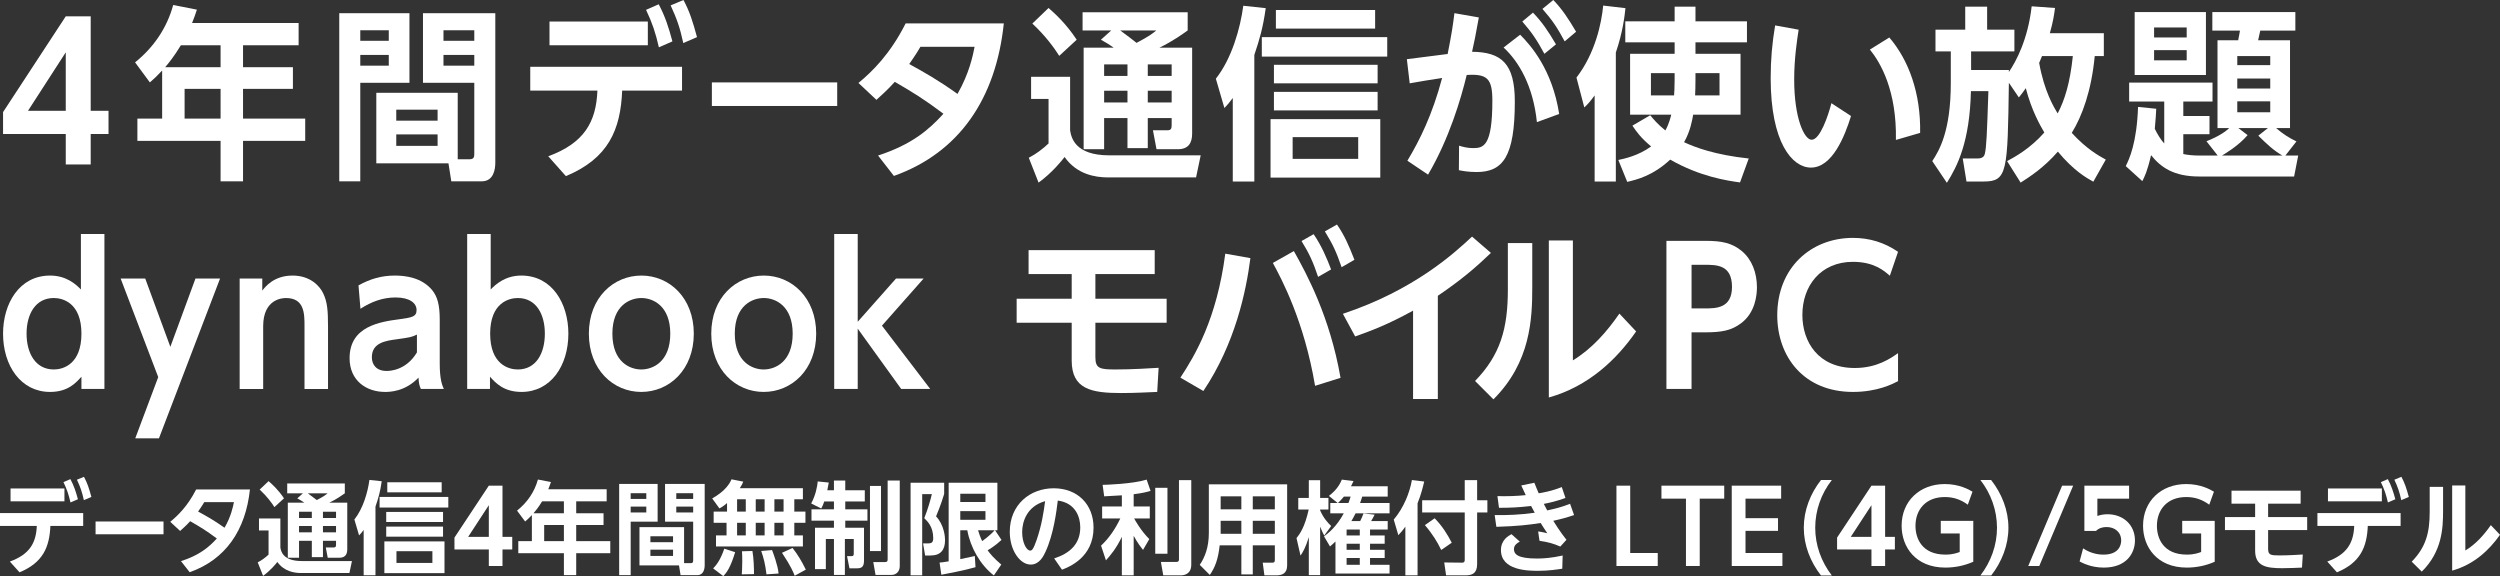 <?xml version="1.0" encoding="UTF-8"?><svg id="_レイヤー_2" xmlns="http://www.w3.org/2000/svg" width="645.808" height="148.832" viewBox="0 0 645.808 148.832"><rect x="0" y="0" width="645.808" height="148.832" fill="#333333" stroke="none"/><defs><style>.cls-1{fill:#fff;}</style></defs><g id="_レイアウト"><path class="cls-1" d="M2.547,145.062c5.095-1.846,6.785-4.81,6.961-9.204H0v-3.328h21.49v3.328h-8.475c-.227,5.46-1.917,9.49-7.971,11.986l-2.497-2.782ZM16.647,126.186v3.328H2.724v-3.328h13.923ZM18.186,123.767c.933,1.742,1.413,3.25,1.942,5.2l-1.917.832c-.479-2.08-.934-3.406-1.816-5.252l1.791-.78ZM21.691,123.169c.883,1.638,1.312,2.99,1.917,5.2l-1.942.832c-.479-2.158-.883-3.328-1.791-5.278l1.816-.754Z"/><path class="cls-1" d="M42.24,134.714v3.302h-17.553v-3.302h17.553Z"/><path class="cls-1" d="M46.755,144.958c4.767-1.534,7.214-3.614,9.257-5.85-2.674-2.002-4.389-3.042-6.886-4.472-.984,1.092-1.993,1.976-2.598,2.522l-2.547-2.366c1.917-1.56,4.49-4.03,6.684-8.346h13.897c-1.109,10.504-6.28,18.097-15.562,21.373l-2.245-2.86ZM52.758,129.722c-.656,1.144-1.513,2.288-1.589,2.418,2.144,1.17,4.036,2.21,6.835,4.186,1.665-2.86,2.194-5.434,2.421-6.604h-7.668Z"/><path class="cls-1" d="M66.905,133.934h5.523v7.488c.151.936.605,3.51,5.549,3.51h12.939l-.656,3.094h-12.46c-1.841,0-4.439-.442-6.154-2.86-.353.468-1.766,2.21-3.683,3.588l-1.387-3.484c1.034-.52,1.993-1.248,2.8-2.002v-6.24h-2.472v-3.094ZM69.377,124.287c.857.754,2.421,2.106,3.985,4.446l-2.472,2.262c-.681-1.066-1.892-2.756-3.809-4.524l2.295-2.184ZM78.255,127.434h-4.061v-2.548h14.881v2.548c-.63.442-2.043,1.482-4.01,2.418h4.641v12.038c0,1.248-.479,2.184-2.018,2.184h-3.026l-.504-2.652h2.043c.504,0,.605-.234.605-.702v-1.014h-3.379v4.212h-2.875v-4.212h-3.304v4.368h-2.901v-14.223h4.263c-.605-.416-.958-.65-1.816-1.118l1.463-1.3ZM77.247,132.192v1.612h3.304v-1.612h-3.304ZM77.247,135.884v1.638h3.304v-1.638h-3.304ZM79.517,127.434c.731.52,1.841,1.352,2.32,1.742,1.841-.962,2.245-1.3,2.8-1.742h-5.12ZM83.426,132.192v1.612h3.379v-1.612h-3.379ZM83.426,135.884v1.638h3.379v-1.638h-3.379Z"/><path class="cls-1" d="M96.993,148.598h-3.052v-11.7c-.53.702-.706.91-1.186,1.404l-1.21-4.108c2.245-2.808,3.455-7.02,3.884-10.218l3.178.338c-.378,2.678-.857,4.342-1.614,6.552v17.733ZM115.81,131.1h-17.757v-2.73h17.757v2.73ZM114.826,148.052h-15.537v-8.19h15.537v8.19ZM114.447,134.844h-14.679v-2.6h14.679v2.6ZM114.447,138.64h-14.679v-2.6h14.679v2.6ZM114.094,127.174h-14.049v-2.6h14.049v2.6ZM111.698,142.384h-9.282v3.042h9.282v-3.042Z"/><path class="cls-1" d="M126.274,146.206v-4.264h-8.878v-3.068l8.878-13.417h3.531v13.234h2.522v3.25h-2.522v4.264h-3.531ZM120.927,138.692h5.347v-8.19l-5.347,8.19Z"/><path class="cls-1" d="M156.716,126.394v3.12h-7.87v3.068h7.062v3.042h-7.062v4.16h8.803v3.12h-8.803v5.668h-3.178v-5.668h-11.779v-3.12h3.506v-6.734c-.731.78-1.11,1.118-1.74,1.664l-2.094-2.808c2.648-2.106,4.515-4.836,5.398-8.034l3.354.65c-.227.676-.353,1.066-.681,1.872h15.083ZM140.043,129.514c-1.034,1.664-1.665,2.418-2.22,3.068h7.845v-3.068h-5.625ZM145.668,135.624h-5.095v4.16h5.095v-4.16Z"/><path class="cls-1" d="M159.942,125.016h9.938v9.75h-6.961v13.807h-2.976v-23.557ZM162.918,127.408v1.482h4.036v-1.482h-4.036ZM162.918,130.866v1.508h4.036v-1.508h-4.036ZM176.715,145.478h1.715c.605,0,.63-.39.63-.754v-9.958h-7.264v-9.75h10.241v20.957c0,.936-.252,2.6-1.917,2.6h-4.313l-.403-2.522h-10.215v-9.88h11.527v9.308ZM168.013,138.536v1.534h5.852v-1.534h-5.852ZM168.013,141.994v1.612h5.852v-1.612h-5.852ZM174.697,127.408v1.482h4.363v-1.482h-4.363ZM174.697,130.866v1.508h4.363v-1.508h-4.363Z"/><path class="cls-1" d="M187.81,129.956c-1.009.858-1.388,1.066-1.968,1.378l-1.866-2.574c3.531-2.002,4.54-3.926,4.994-4.94l3.027.598c-.202.52-.328.832-.883,1.69h16.293v2.86h-2.219v3.198h2.875v2.886h-2.875v3.25h2.219v2.86h-22.448v-2.86h2.724v-3.25h-3.329v-2.886h3.456v-2.21ZM189.903,142.644c-1.186,3.926-2.169,5.252-3.052,6.188l-2.624-2.002c.757-.78,1.867-2.106,2.875-5.096l2.8.91ZM190.408,128.968v3.198h2.245v-3.198h-2.245ZM190.408,135.052v3.25h2.245v-3.25h-2.245ZM194.368,142.332c.328,1.742.429,4.706.404,5.98l-3.153.052c.05-.858.126-1.872.126-3.38,0-1.17-.025-2.002-.076-2.574l2.699-.078ZM195.226,128.968v3.198h2.295v-3.198h-2.295ZM195.226,135.052v3.25h2.295v-3.25h-2.295ZM199.438,142.098c.202.52,1.488,3.822,1.69,6.058l-3.127.208c-.353-2.808-.707-4.134-1.362-6.032l2.8-.234ZM200.043,128.968v3.198h2.371v-3.198h-2.371ZM200.043,135.052v3.25h2.371v-3.25h-2.371ZM204.734,141.552c1.387,1.794,2.245,3.224,3.43,5.59l-2.875,1.586c-.328-.832-.933-2.392-3.279-5.928l2.724-1.248Z"/><path class="cls-1" d="M212.929,129.54c-.277.858-.53,1.352-.782,1.82l-2.598-1.3c1.16-2.184,1.564-4.316,1.69-5.694l2.85.286c-.101.572-.202,1.144-.378,2.002h1.715v-2.522h2.926v2.522h5.044v2.886h-5.044v2.028h5.726v2.938h-5.726v1.82h4.843v8.45c0,1.378-.403,2.028-1.69,2.028h-2.068l-.63-3.146h1.236c.429,0,.504-.26.504-.676v-3.744h-2.295v9.282h-2.825v-9.282h-2.094v7.774h-2.799v-10.686h4.893v-1.82h-5.801v-2.938h5.801v-2.028h-2.497ZM224.733,125.536h2.85v16.823h-2.85v-16.823ZM229.299,124.131h3.127v22.127c0,1.222-.756,2.262-2.194,2.262h-4.061l-.581-3.328h3.001c.53,0,.707-.13.707-.728v-20.333Z"/><path class="cls-1" d="M235.224,124.703h8.677v2.886c-.833,2.808-1.816,5.122-2.094,5.798,2.119,2.262,2.321,5.356,2.321,6.11,0,2.47-1.034,4.004-3.784,4.004h-1.362l-.53-3.12h1.11c.983,0,1.513-.13,1.513-1.352,0-2.99-1.513-4.394-2.32-5.174.958-2.366,1.614-4.732,1.967-6.214h-2.497v20.983h-3.001v-23.921ZM242.715,145.322c.656-.052.908-.078,2.346-.312v-20.307h12.586v12.272h-.605l1.665,2.496c-1.539,1.482-3.229,2.47-3.582,2.678.731,1.014,1.589,2.028,3.531,3.692l-1.917,2.808c-3.531-2.73-6.079-7.28-6.861-11.674h-1.816v7.462c.328-.078,3.657-.78,3.758-.806l.176,2.886c-2.825.832-7.819,1.768-8.828,1.95l-.454-3.146ZM248.062,127.538v2.132h6.507v-2.132h-6.507ZM248.062,132.036v2.236h6.507v-2.236h-6.507ZM252.652,136.976c.252.806.504,1.612,1.06,2.808.126-.104,1.892-1.3,3.229-2.808h-4.288Z"/><path class="cls-1" d="M272.323,144.256c4.137-1.352,6.734-3.796,6.734-8.034,0-2.652-1.21-6.292-5.801-6.916-.353,2.834-1.084,8.71-3.178,13.234-.479,1.04-1.539,3.302-3.834,3.302-2.749,0-5.397-3.666-5.397-8.45,0-7.072,5.271-11.258,11.35-11.258,6.154,0,10.291,4.16,10.291,10.166,0,7.722-6.356,10.166-8.147,10.868l-2.018-2.912ZM264.05,137.47c0,2.756,1.135,4.758,2.068,4.758.378,0,.756-.104,1.665-2.73,1.312-3.848,1.841-7.254,2.194-10.036-4.717,1.326-5.927,5.304-5.927,8.008Z"/><path class="cls-1" d="M289.8,127.954c-1.06.052-3.582.208-4.565.26l-.403-2.964c.504,0,7.718-.208,11.375-1.352l1.009,2.912c-1.084.312-2.068.572-4.364.858v3.172h4.162v3.094h-4.036c.227.416,1.639,3.042,3.909,5.33l-1.614,2.782c-.454-.572-1.463-1.82-2.421-3.64v10.218h-3.052v-9.958c-1.438,3.042-2.976,4.81-4.111,6.084l-1.261-3.796c2.094-1.976,3.683-4.316,4.969-7.02h-4.691v-3.094h5.095v-2.886ZM301.579,126.004v17.031h-3.153v-17.031h3.153ZM307.734,124.027v21.841c0,2.522-1.968,2.756-2.674,2.756h-4.565l-.605-3.458h3.885c.63,0,.782-.182.782-.702v-20.437h3.178Z"/><path class="cls-1" d="M332.5,146.076c0,2.106-1.387,2.548-2.75,2.548h-3.127l-.429-3.276h2.497c.328,0,.63-.052.63-.65v-3.822h-5.7v7.514h-2.951v-7.514h-5.6c-.378,3.614-1.236,5.772-2.547,7.644l-2.598-2.6c1.337-2.002,2.346-4.55,2.346-8.268v-12.532h20.229v20.957ZM320.67,128.214h-5.347v3.354h5.347v-3.354ZM320.67,134.532h-5.347v3.354h5.347v-3.354ZM329.321,128.214h-5.7v3.354h5.7v-3.354ZM329.321,134.532h-5.7v3.354h5.7v-3.354Z"/><path class="cls-1" d="M342.082,138.354c-.252-.468-.58-1.066-1.06-2.314v12.532h-2.926v-9.828c-.832,2.756-1.539,3.874-2.144,4.784l-1.034-4.524c.857-1.066,2.119-2.756,3.153-7.384h-2.699v-2.99h2.724v-4.576h2.926v4.576h2.144v2.99h-2.144v.234c.883,2.002,1.917,3.12,2.85,4.03l-1.791,2.47ZM343.646,132.608v-2.678h1.892l-2.245-1.82c1.791-1.43,2.674-2.626,3.33-4.212l3.027.364c-.277.624-.429.936-.656,1.352h9.483v2.678h-6.583c-.227.78-.353,1.066-.555,1.638h7.617v2.678h-8.777c-.53,1.04-.757,1.43-1.085,2.002h2.27c.303-.572.631-1.326.858-1.976l2.875.312c-.277.572-.504,1.014-.908,1.664h4.288v2.184h-4.565v1.534h3.783v2.132h-3.783v1.56h3.783v2.132h-3.783v1.742h5.044v2.262h-13.974v-8.268c-.58.572-.832.78-1.412,1.274l-1.539-2.6c1.185-.91,3.203-2.47,5.095-5.954h-3.48ZM348.337,129.93c.252-.65.353-.962.555-1.638h-1.74c-.53.624-.958,1.144-1.514,1.638h2.699ZM351.263,136.794h-3.405v1.534h3.405v-1.534ZM351.263,140.46h-3.405v1.56h3.405v-1.56ZM351.263,144.152h-3.405v1.742h3.405v-1.742Z"/><path class="cls-1" d="M363.039,136.04c-.706,1.014-1.211,1.56-1.816,2.21l-1.186-4.03c2.573-3.042,4.111-6.916,4.691-10.218l3.178.39c-.303,1.248-.731,3.172-1.715,5.616v18.617h-3.153v-12.584ZM378.375,124.027h3.203v5.2h2.648v3.146h-2.648v13.339c0,2.418-1.312,2.912-2.976,2.912h-5.044l-.479-3.328,4.616.052c.656,0,.681-.416.681-.78v-12.194h-10.997v-3.146h10.997v-5.2ZM370.606,133.882c1.993,2.028,3.329,4.212,4.414,6.318l-2.724,1.872c-.883-1.898-2.295-4.212-4.212-6.422l2.522-1.768Z"/><path class="cls-1" d="M406.622,133.05c-1.766.598-3.229,1.014-5.373,1.482.328.546,1.766,2.86,3.405,4.914l-1.589,1.742c-1.715-.754-3.153-1.17-5.373-1.482l-.353-2.418c.984.104,2.245.442,2.371.468-.782-1.17-1.06-1.586-1.715-2.652-3.229.494-5.827.806-11.451.988l-.429-3.042c2.976.078,6.81-.078,10.341-.598-.151-.286-.807-1.508-.933-1.742-3.229.364-5.271.468-8.298.468l-.404-3.016c2.497.052,4.894,0,7.315-.26-.328-.676-.504-1.04-1.16-2.496l3.379-.702c.53,1.352.757,1.846,1.135,2.73.807-.13,3.33-.546,5.953-1.612l.958,2.808c-2.144.806-4.187,1.274-5.6,1.534.177.364.656,1.248.883,1.69,2.119-.468,3.783-.858,5.902-1.716l1.034,2.912ZM403.569,146.908c-1.413.208-3.43.546-6.306.546-2.598,0-9.534-.104-9.534-5.356,0-2.652,1.967-3.692,2.724-4.108l2.144,1.924c-.731.364-1.514.962-1.514,1.924,0,1.326.984,2.444,5.953,2.444,1.665,0,3.834-.156,6.634-.78l-.101,3.406Z"/><path class="cls-1" d="M421.121,125.458v17.395h7.113v3.354h-10.669v-20.749h3.557Z"/><path class="cls-1" d="M439.078,146.206h-3.556v-17.395h-6.331v-3.354h16.218v3.354h-6.331v17.395Z"/><path class="cls-1" d="M459.304,133.856v3.276h-8.399v5.72h9.534v3.354h-13.09v-20.749h12.763v3.354h-9.207v5.044h8.399Z"/><path class="cls-1" d="M470.402,148.65c-2.75-3.51-4.439-7.8-4.439-12.324s1.69-8.814,4.439-12.324h2.8c-2.724,3.484-4.288,7.826-4.288,12.324s1.564,8.814,4.288,12.324h-2.8Z"/><path class="cls-1" d="M483.439,146.206v-4.264h-8.878v-3.068l8.878-13.417h3.531v13.234h2.522v3.25h-2.522v4.264h-3.531ZM478.092,138.692h5.347v-8.19l-5.347,8.19Z"/><path class="cls-1" d="M508.333,130.372c-1.816-1.326-3.683-1.976-5.953-1.976-4.944,0-7.567,3.302-7.567,7.436,0,3.198,1.614,7.436,7.743,7.436,1.917,0,3.027-.442,3.683-.676v-4.784h-4.893v-3.25h8.399v10.556c-2.295,1.014-4.742,1.508-7.213,1.508-7.693,0-11.3-5.33-11.3-10.816,0-6.37,4.691-10.764,11.148-10.764,3.733,0,6.205,1.404,7.163,1.976l-1.21,3.354Z"/><path class="cls-1" d="M511.583,148.65c2.724-3.51,4.288-7.826,4.288-12.324s-1.564-8.84-4.288-12.324h2.775c2.749,3.51,4.464,7.8,4.464,12.324s-1.715,8.814-4.439,12.324h-2.8Z"/><path class="cls-1" d="M535.544,125.458l-8.752,20.749h-2.85l8.752-20.749h2.85Z"/><path class="cls-1" d="M549.996,128.812h-8.197v4.472c.58-.182,1.362-.442,2.623-.442,4.086,0,7.087,2.782,7.087,6.76,0,3.302-2.194,7.02-8.046,7.02-3.33,0-5.549-1.222-6.255-1.586l.908-3.38c2.371,1.612,4.691,1.612,5.297,1.612,3.96,0,4.54-2.496,4.54-3.64,0-2.184-1.665-3.484-3.784-3.484-1.009,0-2.018.286-2.724,1.014h-3.001v-11.7h11.552v3.354Z"/><path class="cls-1" d="M570.701,130.372c-1.816-1.326-3.683-1.976-5.953-1.976-4.944,0-7.567,3.302-7.567,7.436,0,3.198,1.614,7.436,7.743,7.436,1.917,0,3.027-.442,3.683-.676v-4.784h-4.893v-3.25h8.399v10.556c-2.295,1.014-4.742,1.508-7.213,1.508-7.693,0-11.3-5.33-11.3-10.816,0-6.37,4.691-10.764,11.148-10.764,3.733,0,6.205,1.404,7.163,1.976l-1.21,3.354Z"/><path class="cls-1" d="M576.45,130.112v-3.354h17.857v3.354h-8.399v3.458h10.089v3.354h-10.089v4.836c0,1.586.63,1.716,2.85,1.716,2.295,0,4.817-.156,6.104-.234l-.202,3.38c-1.362.052-3.178.156-5.095.156-4.237,0-7.012-.546-7.012-4.55v-5.304h-7.794v-3.354h7.794v-3.458h-6.104Z"/><path class="cls-1" d="M601.19,145.062c5.095-1.846,6.785-4.81,6.961-9.204h-9.509v-3.328h21.49v3.328h-8.475c-.227,5.46-1.917,9.49-7.971,11.986l-2.497-2.782ZM615.29,126.186v3.328h-13.923v-3.328h13.923ZM616.829,123.767c.933,1.742,1.413,3.25,1.942,5.2l-1.917.832c-.479-2.08-.934-3.406-1.816-5.252l1.791-.78ZM620.334,123.169c.883,1.638,1.312,2.99,1.917,5.2l-1.942.832c-.479-2.158-.883-3.328-1.791-5.278l1.816-.754Z"/><path class="cls-1" d="M631.103,125.77v6.214c0,4.394-.227,10.478-5.499,15.679l-2.598-2.574c3.582-3.666,4.641-7.332,4.641-12.818v-6.5h3.456ZM636.854,125.406v16.797c2.673-1.612,4.792-3.978,6.583-6.552l2.371,2.496c-2.75,3.926-6.735,7.696-12.359,9.256v-21.997h3.405Z"/><path class="cls-1" d="M16.988,42.478v-7.863H.789v-5.657L16.988,4.219h6.443v24.403h4.602v5.993h-4.602v7.863h-6.443ZM7.231,28.622h9.756v-15.102l-9.756,15.102Z"/><path class="cls-1" d="M77.14,5.945v5.753h-14.358v5.657h12.886v5.609h-12.886v7.671h16.061v5.753h-16.061v10.452h-5.799v-10.452h-21.492v-5.753h6.397v-12.417c-1.334,1.438-2.025,2.062-3.175,3.068l-3.82-5.178c4.832-3.883,8.238-8.917,9.849-14.814l6.121,1.199c-.415,1.247-.645,1.966-1.243,3.452h27.521ZM46.72,11.698c-1.887,3.068-3.037,4.459-4.05,5.657h14.312v-5.657h-10.263ZM56.982,22.965h-9.296v7.671h9.296v-7.671Z"/><path class="cls-1" d="M87.638,3.404h18.132v17.979h-12.702v25.458h-5.43V3.404ZM93.068,7.815v2.733h7.363v-2.733h-7.363ZM93.068,14.191v2.781h7.363v-2.781h-7.363ZM118.241,41.135h3.129c1.104,0,1.15-.719,1.15-1.39v-18.362h-13.254V3.404h18.684v38.642c0,1.726-.46,4.794-3.497,4.794h-7.87l-.736-4.651h-18.638v-18.218h21.031v17.164ZM102.364,28.334v2.829h10.677v-2.829h-10.677ZM102.364,34.711v2.972h10.677v-2.972h-10.677ZM114.56,7.815v2.733h7.961v-2.733h-7.961ZM114.56,14.191v2.781h7.961v-2.781h-7.961Z"/><path class="cls-1" d="M141.625,40.368c9.296-3.404,12.379-8.869,12.702-16.972h-17.35v-6.137h39.21v6.137h-15.463c-.415,10.068-3.498,17.499-14.543,22.102l-4.556-5.13ZM167.351,5.561v6.137h-25.403v-6.137h25.403ZM170.158,1.103c1.703,3.212,2.577,5.993,3.543,9.589l-3.498,1.534c-.875-3.835-1.703-6.281-3.313-9.684l3.268-1.438ZM176.555,0c1.61,3.02,2.393,5.513,3.497,9.589l-3.543,1.534c-.875-3.979-1.611-6.137-3.267-9.732l3.313-1.39Z"/><path class="cls-1" d="M216.27,21.287v6.089h-32.376v-6.089h32.376Z"/><path class="cls-1" d="M226.818,40.176c8.698-2.829,13.162-6.664,16.89-10.787-4.878-3.692-8.007-5.609-12.563-8.246-1.795,2.014-3.636,3.644-4.74,4.65l-4.648-4.363c3.498-2.877,8.192-7.431,12.195-15.39h25.357c-2.025,19.369-11.459,33.368-28.395,39.409l-4.096-5.274ZM237.771,12.082c-1.196,2.109-2.761,4.219-2.899,4.459,3.912,2.157,7.363,4.075,12.472,7.719,3.037-5.274,4.004-10.02,4.418-12.178h-13.99Z"/><path class="cls-1" d="M266.354,19.848h10.079v13.808c.276,1.726,1.104,6.472,10.125,6.472h23.608l-1.196,5.705h-22.734c-3.359,0-8.1-.815-11.229-5.274-.644.863-3.221,4.075-6.719,6.616l-2.531-6.424c1.887-.959,3.636-2.301,5.108-3.692v-11.506h-4.51v-5.705ZM270.865,2.062c1.564,1.39,4.418,3.883,7.271,8.198l-4.51,4.171c-1.243-1.966-3.452-5.082-6.949-8.342l4.188-4.027ZM287.064,7.863h-7.41V3.164h27.152v4.698c-1.15.815-3.728,2.733-7.317,4.459h8.468v22.198c0,2.301-.874,4.027-3.682,4.027h-5.522l-.92-4.89h3.728c.92,0,1.104-.431,1.104-1.294v-1.87h-6.167v7.767h-5.246v-7.767h-6.029v8.054h-5.292V12.321h7.777c-1.104-.767-1.749-1.199-3.313-2.062l2.669-2.397ZM285.223,16.636v2.973h6.029v-2.973h-6.029ZM285.223,23.444v3.02h6.029v-3.02h-6.029ZM289.365,7.863c1.334.959,3.36,2.493,4.234,3.212,3.359-1.774,4.096-2.397,5.108-3.212h-9.342ZM296.498,16.636v2.973h6.167v-2.973h-6.167ZM296.498,23.444v3.02h6.167v-3.02h-6.167Z"/><path class="cls-1" d="M324.023,46.888h-5.568v-21.574c-.966,1.294-1.289,1.678-2.163,2.589l-2.209-7.575c4.096-5.178,6.305-12.945,7.087-18.842l5.798.623c-.69,4.938-1.564,8.006-2.945,12.082v32.697ZM358.355,14.623h-32.398v-5.034h32.398v5.034ZM356.56,45.882h-28.349v-15.102h28.349v15.102ZM355.87,21.526h-26.784v-4.794h26.784v4.794ZM355.87,28.526h-26.784v-4.794h26.784v4.794ZM355.226,7.383h-25.633V2.589h25.633v4.794ZM350.854,35.43h-16.936v5.609h16.936v-5.609Z"/><path class="cls-1" d="M376.906,37.635c.967.288,2.117.623,3.59.623,2.715,0,5.016-.431,5.016-12.273,0-5.705-1.334-6.952-6.627-6.616-1.473,6.089-4.51,16.444-9.986,25.745l-5.338-3.596c3.175-5.274,6.443-11.842,8.974-21.383-1.012.144-8.053,1.294-8.375,1.39l-.736-6.233,10.539-1.342c1.059-5.37,1.335-7.239,1.749-10.547l6.305,1.103c-.875,4.89-1.15,6.185-1.749,8.869,7.548.096,11.045,2.973,11.045,12.849,0,14.335-3.129,18.218-9.894,18.218-2.255,0-3.866-.336-4.556-.479l.046-6.328ZM397.018,31.547c-.967-9.349-4.648-15.629-8.606-19.273l4.28-3.308c2.715,2.733,8.284,8.965,10.079,20.472l-5.752,2.109ZM396.005,3.26c2.393,2.493,3.866,4.698,5.937,8.198l-2.991,2.445c-1.887-3.5-3.268-5.561-5.707-8.342l2.761-2.301ZM401.251,0c2.301,2.397,3.82,4.698,5.891,8.198l-2.945,2.493c-1.933-3.596-3.221-5.513-5.752-8.39l2.807-2.301Z"/><path class="cls-1" d="M411.932,24.643c-1.15,1.582-1.657,2.157-2.669,3.116l-2.024-7.719c4.878-6.328,6.489-14.143,6.903-18.602l5.752.671c-.23,2.109-.69,6.233-2.485,11.458v33.32h-5.477v-22.246ZM437.979,10.931v2.972h11.644v15.725h-12.242c-.184,1.151-.736,4.363-2.347,7.096,2.808,1.342,8.1,3.308,16.706,4.219l-2.255,6.185c-3.406-.479-10.309-1.486-18.04-5.897-4.51,4.219-8.698,5.178-11.091,5.753l-2.301-5.657c1.565-.336,5.2-1.103,8.468-3.5-2.807-2.349-3.819-3.883-4.832-5.37l4.602-2.685c.875,1.055,1.841,2.253,3.912,3.931.967-1.726,1.381-3.548,1.519-4.075h-10.63v-15.725h11.505v-2.972h-12.748v-5.418h12.748V1.726h5.384v3.787h13.3v5.418h-13.3ZM432.595,18.89h-6.121v5.753h5.982c.046-.863.138-1.966.138-4.027v-1.726ZM437.979,20.711c0,1.342-.046,3.164-.092,3.931h6.305v-5.753h-6.213v1.822Z"/><path class="cls-1" d="M478.161,29.964c-1.611,5.226-4.832,13.328-10.354,13.328-4.878,0-10.401-6.52-10.401-23.109,0-4.746.368-8.965,1.15-13.616l6.075,1.103c-.415,2.685-1.151,7.431-1.151,12.849,0,10.116,2.624,15.582,4.51,15.582,2.163,0,4.234-6.089,5.108-9.445l5.062,3.308ZM489.758,36.149c.23-12.753-3.958-19.944-6.719-23.348l5.016-3.116c5.016,5.849,8.146,14.383,7.961,24.643l-6.259,1.822Z"/><path class="cls-1" d="M518.479,41.615c2.071-1.103,5.982-3.26,9.618-7.383-1.15-1.966-3.313-5.753-4.786-11.458-.782,1.103-.966,1.39-1.795,2.397l-2.577-3.788c-.322,23.061-.368,25.506-6.535,25.506h-4.418l-.966-5.945h3.773c1.473,0,1.795-.671,1.933-1.199.414-1.678.552-5.082.92-16.205h-4.51c-.322,13.136-3.452,19.273-6.212,23.684l-3.774-5.609c1.795-2.733,4.786-7.719,4.786-20.184v-8.15h-3.958v-5.609h7.685V1.726h5.661v5.945h7.041v5.609h-11.183v4.794h9.756v.527c1.841-2.685,4.924-8.39,5.891-16.972l6.029.431c-.23,1.726-.46,3.404-1.334,6.52h13.944v5.897h-2.347c-.875,9.013-3.221,15.438-5.937,19.848,3.82,4.171,6.949,5.897,8.79,6.904l-3.221,5.705c-1.749-.959-5.062-2.829-9.158-7.767-3.635,4.171-7.225,6.472-9.618,8.006l-3.498-5.561ZM527.5,14.479c-.138.384-.644,1.534-.736,1.774,1.289,7.287,3.82,11.506,4.786,13.041,1.841-3.548,3.175-7.815,3.912-14.814h-7.961Z"/><path class="cls-1" d="M569.981,36.485c3.451-1.342,5.2-2.733,5.891-3.404h-3.038V10.404h5.338c.23-1.055.414-2.205.46-2.493h-7.133V3.116h21.445v4.794h-9.066c-.184.863-.368,1.582-.552,2.493h8.238v22.677h-3.589c1.61,1.438,3.359,2.541,5.246,3.452l-2.854,3.644h3.313l-1.058,5.418h-24.529c-6.535,0-9.895-2.349-12.426-5.513-.966,4.219-1.703,5.609-2.255,6.712l-4.28-3.883c.921-1.87,2.854-5.945,3.176-15.294l4.694.479c-.046,1.294-.138,2.589-.368,5.178.645,1.342,1.519,2.781,2.439,3.788v-10.835h-9.066v-4.89h21.538v4.89h-7.547v3.74h6.765v4.698h-6.765v5.13c1.104.24,2.624.384,4.004.384h4.878l-2.899-3.692ZM551.435,3.116h18.408v16.253h-18.408V3.116ZM556.451,7.096v2.589h8.422v-2.589h-8.422ZM556.451,12.945v2.637h8.422v-2.637h-8.422ZM580.612,34.903c-2.439,2.829-5.891,4.842-6.627,5.274h15.601c-2.301-1.342-3.912-2.877-6.213-5.13l2.485-1.966h-7.64l2.394,1.822ZM577.943,14.479v2.349h8.514v-2.349h-8.514ZM577.943,20.28v2.589h8.514v-2.589h-8.514ZM577.943,26.177v2.829h8.514v-2.829h-8.514Z"/><path class="cls-1" d="M21.038,97.313c-1.427,1.582-3.498,3.931-8.1,3.931-7.547,0-12.149-6.76-12.149-15.054,0-7.767,4.188-15.006,12.149-15.006,4.188,0,6.673,2.253,7.961,3.596v-14.335h6.075v40.033h-5.937v-3.164ZM13.904,76.985c-4.786,0-7.041,4.219-7.041,9.205s2.255,9.253,7.041,9.253c2.347,0,7.133-1.294,7.133-9.253s-4.833-9.205-7.133-9.205Z"/><path class="cls-1" d="M40.875,97.409l-9.71-25.458h6.351l6.489,17.643,6.489-17.643h6.351l-15.785,41.279h-6.121l5.937-15.821Z"/><path class="cls-1" d="M61.909,100.478v-28.526h5.844v3.116c.69-.863,2.899-3.883,7.824-3.883,4.602,0,7.041,2.733,7.916,4.603,1.058,2.205,1.243,4.363,1.243,8.63v16.061h-6.075v-16.205c0-3.212,0-7.287-4.786-7.287-.782,0-5.891.144-5.891,7.287v16.205h-6.074Z"/><path class="cls-1" d="M92.607,73.725c2.991-1.678,5.983-2.541,9.388-2.541,2.669,0,6.949.479,9.665,3.788,1.334,1.678,1.933,3.74,1.933,7.623v11.362c0,4.075.645,5.609,1.059,6.52h-5.937c-.368-.815-.552-1.534-.599-2.924-3.497,3.644-7.455,3.692-8.651,3.692-4.786,0-9.158-2.877-9.158-8.726,0-8.294,7.961-9.397,12.978-10.068,2.991-.431,4.326-.575,4.326-2.349,0-1.822-1.795-3.26-5.431-3.26-3.313,0-6.259,1.103-9.066,2.924l-.506-6.041ZM107.702,86.43c-1.38.671-1.749.719-5.108,1.199-2.899.384-6.535.863-6.535,4.65,0,1.918,1.15,3.548,3.82,3.548.552,0,4.97,0,7.823-4.794v-4.603Z"/><path class="cls-1" d="M126.574,100.478h-5.891v-40.033h6.075v14.335c1.289-1.342,3.773-3.596,7.916-3.596,7.961,0,12.149,7.239,12.149,15.006,0,8.294-4.556,15.054-12.104,15.054-4.602,0-6.719-2.349-8.146-3.931v3.164ZM133.753,95.444c4.786,0,6.995-4.267,6.995-9.253s-2.209-9.205-6.995-9.205c-2.301,0-7.133,1.247-7.133,9.205s4.786,9.253,7.133,9.253Z"/><path class="cls-1" d="M165.694,71.184c7.225,0,13.53,5.753,13.53,15.006,0,9.301-6.305,15.054-13.576,15.054-7.179,0-13.53-5.705-13.53-15.054s6.396-15.006,13.576-15.006ZM165.648,95.444c3.038,0,7.501-2.014,7.501-9.253,0-7.191-4.464-9.205-7.455-9.205-2.899,0-7.501,1.87-7.501,9.205,0,7.383,4.602,9.253,7.455,9.253Z"/><path class="cls-1" d="M197.312,71.184c7.226,0,13.53,5.753,13.53,15.006,0,9.301-6.305,15.054-13.576,15.054-7.179,0-13.53-5.705-13.53-15.054s6.397-15.006,13.576-15.006ZM197.267,95.444c3.038,0,7.501-2.014,7.501-9.253,0-7.191-4.464-9.205-7.456-9.205-2.899,0-7.501,1.87-7.501,9.205,0,7.383,4.602,9.253,7.455,9.253Z"/><path class="cls-1" d="M221.568,83.122l9.895-11.171h7.133l-10.769,12.178,12.472,16.349h-7.501l-11.229-15.581v15.581h-6.074v-40.033h6.074v22.677Z"/><path class="cls-1" d="M265.706,70.801v-6.185h32.583v6.185h-15.325v6.376h18.408v6.185h-18.408v8.917c0,2.925,1.15,3.164,5.2,3.164,4.188,0,8.79-.288,11.137-.432l-.368,6.233c-2.485.096-5.798.288-9.296.288-7.731,0-12.793-1.007-12.793-8.39v-9.78h-14.22v-6.185h14.22v-6.376h-11.137Z"/><path class="cls-1" d="M323.007,66.678c-1.104,8.582-3.912,22.054-12.149,34.327l-5.937-3.452c3.82-5.801,9.388-15.15,11.597-32.026l6.489,1.151ZM339.712,99.663c-2.807-16.684-8.652-27.615-10.907-31.738l5.43-3.068c3.313,5.897,9.296,16.924,12.058,32.745l-6.581,2.062ZM339.344,60.493c2.117,3.116,3.406,6.233,4.51,9.109l-3.36,1.918c-1.288-3.835-2.255-5.993-4.28-9.253l3.129-1.774ZM345.373,58c1.933,2.829,2.945,5.13,4.51,9.109l-3.313,1.918c-1.381-3.979-2.209-5.801-4.326-9.253l3.129-1.774Z"/><path class="cls-1" d="M371.424,103.067h-6.397v-22.821c-6.627,3.644-10.769,5.178-14.957,6.664l-3.175-5.849c18.362-6.089,28.809-15.677,33.365-19.944l4.878,4.219c-3.912,3.74-7.501,6.856-13.714,11.075v26.656Z"/><path class="cls-1" d="M395.82,62.794v11.458c0,8.102-.414,19.321-10.033,28.91l-4.74-4.746c6.535-6.76,8.468-13.52,8.468-23.636v-11.986h6.305ZM406.312,62.123v30.971c4.878-2.972,8.744-7.335,12.011-12.082l4.326,4.603c-5.016,7.239-12.288,14.191-22.55,17.068v-40.56h6.213Z"/><path class="cls-1" d="M440.648,62.219c4.096,0,6.719.527,9.25,2.589,2.669,2.205,3.958,5.657,3.958,9.397,0,1.918-.368,6.52-4.096,9.301-2.577,1.918-5.016,2.349-9.526,2.349h-3.268v14.623h-6.489v-38.259h10.17ZM440.373,79.67c2.899,0,7.041,0,7.041-5.561,0-5.705-3.958-5.705-7.041-5.705h-3.406v11.267h3.406Z"/><path class="cls-1" d="M490.308,98.464c-1.288.671-5.292,2.781-11.643,2.781-12.793,0-19.559-9.205-19.559-19.8,0-12.273,8.698-19.992,19.559-19.992,4.188,0,8.1,1.151,11.643,3.596l-2.117,6.185c-1.473-1.294-4.096-3.596-9.526-3.596-8.33,0-13.07,6.185-13.07,13.712,0,6.904,4.05,13.712,13.53,13.712,5.845,0,9.388-2.589,11.183-3.835v7.239Z"/></g></svg>